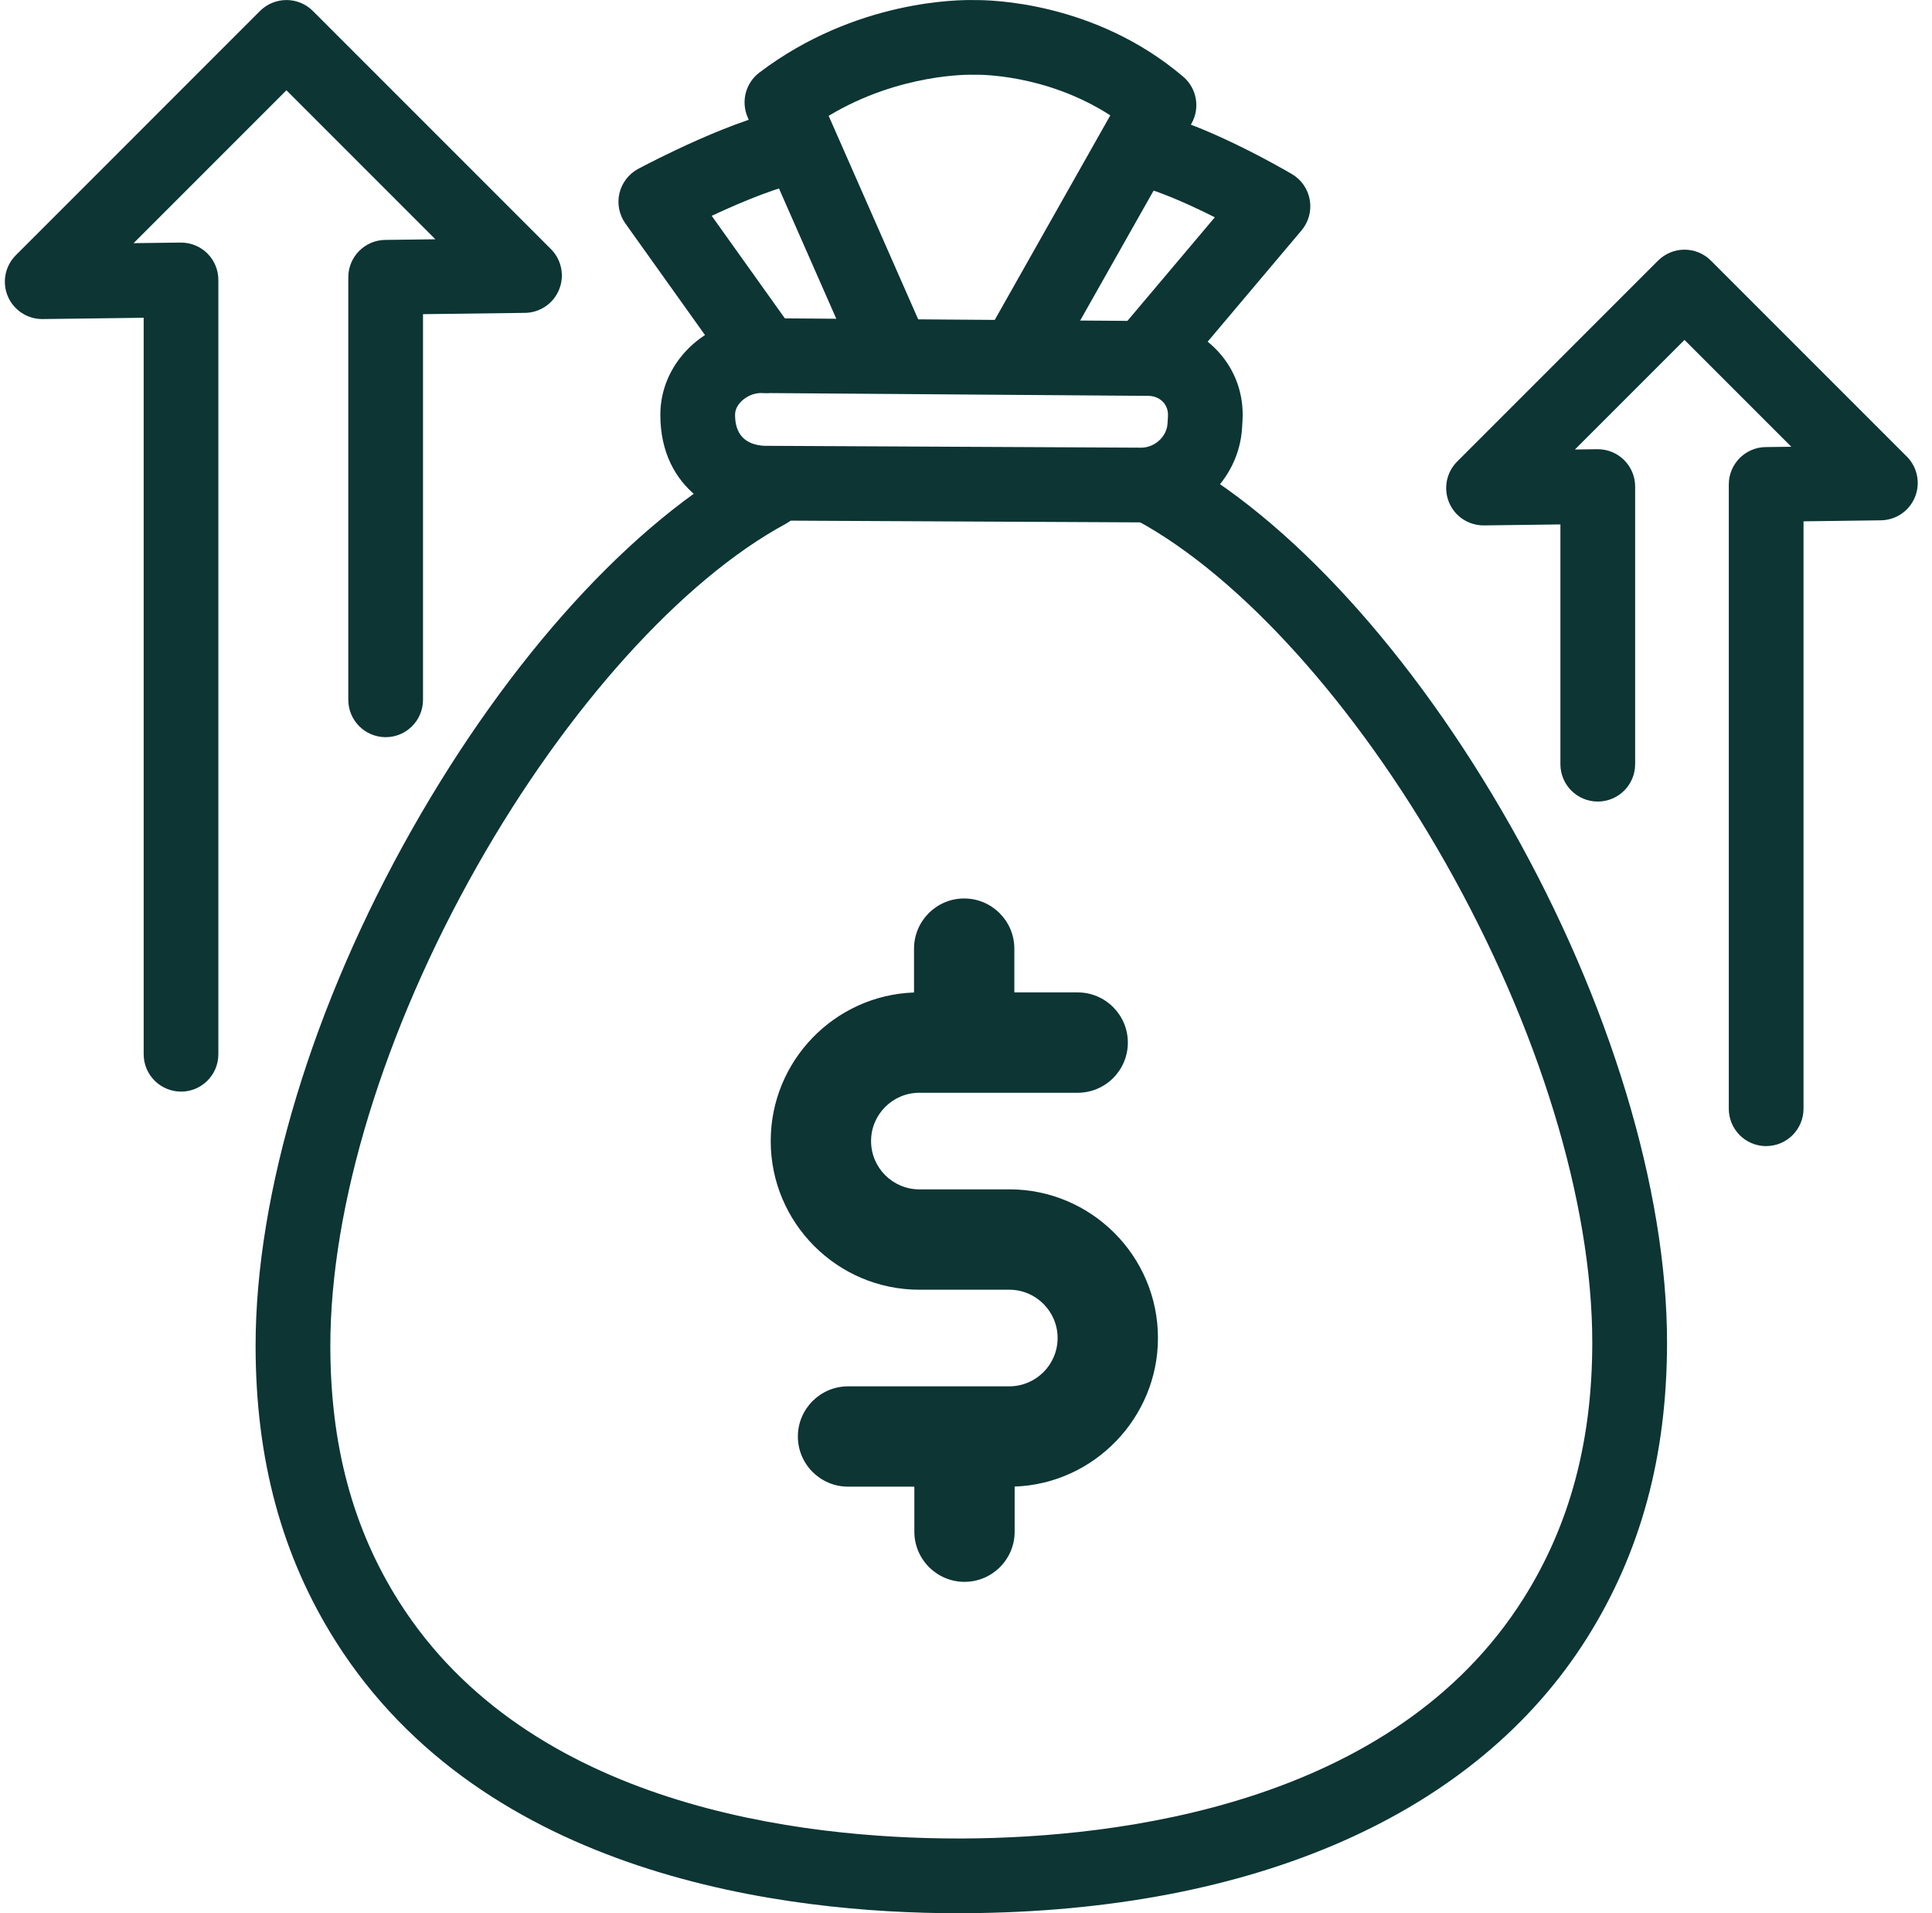 <svg width="101" height="100" viewBox="0 0 101 100" fill="none" xmlns="http://www.w3.org/2000/svg">
<path d="M59.66 27.304C59.648 27.304 59.635 27.304 59.623 27.304L39.906 27.206C39.896 27.206 39.886 27.206 39.875 27.206C37.72 27.161 34.519 25.653 34.521 21.675C34.521 20.382 35.048 19.149 36.003 18.2C37.009 17.202 38.39 16.632 39.798 16.632C39.81 16.632 39.824 16.632 39.836 16.632L60.051 16.78C61.443 16.79 62.722 17.345 63.654 18.343C64.576 19.329 65.039 20.624 64.955 21.989L64.931 22.38C64.765 25.105 62.404 27.306 59.658 27.306L59.66 27.304ZM39.964 23.302L59.646 23.399C59.646 23.399 59.652 23.399 59.656 23.399C60.365 23.399 60.994 22.825 61.035 22.144L61.058 21.755C61.08 21.392 60.931 21.149 60.803 21.013C60.611 20.808 60.334 20.692 60.023 20.691L39.808 20.542H39.798C39.419 20.542 39.031 20.704 38.755 20.978C38.605 21.126 38.427 21.368 38.427 21.681C38.427 22.698 38.943 23.245 39.964 23.304V23.302Z" fill="#0C3534"/>
<path d="M40.023 20.54C39.414 20.54 38.812 20.255 38.431 19.722L32.695 11.683C32.369 11.226 32.255 10.649 32.382 10.103C32.511 9.556 32.869 9.091 33.365 8.825C33.894 8.544 38.617 6.058 41.451 5.669C42.521 5.522 43.504 6.271 43.652 7.339C43.798 8.407 43.05 9.394 41.982 9.54C40.865 9.692 38.896 10.491 37.205 11.28L41.611 17.454C42.238 18.333 42.035 19.552 41.156 20.179C40.812 20.425 40.416 20.542 40.023 20.542V20.54Z" fill="#0C3534"/>
<path d="M53.552 19.903C53.226 19.903 52.896 19.821 52.593 19.649C51.654 19.118 51.324 17.927 51.853 16.987L58.044 6.03C54.624 3.821 51.048 3.907 51.007 3.907C50.955 3.907 50.904 3.907 50.851 3.907C50.818 3.907 47.083 3.792 43.32 6.054L48.185 17.11C48.618 18.099 48.171 19.251 47.183 19.685C46.197 20.118 45.042 19.671 44.609 18.683L39.089 6.138C38.726 5.309 38.976 4.341 39.697 3.794C44.738 -0.027 50.21 -0.017 50.956 0.005C51.706 -0.005 57.218 0.063 61.855 4.009C62.568 4.616 62.749 5.642 62.289 6.456L55.251 18.909C54.892 19.544 54.23 19.901 53.55 19.901L53.552 19.903Z" fill="#0C3534"/>
<path d="M59.84 20.685C59.394 20.685 58.947 20.534 58.582 20.224C57.757 19.528 57.654 18.296 58.349 17.472L63.508 11.358C61.97 10.585 60.222 9.823 59.181 9.663C58.115 9.499 57.384 8.501 57.548 7.434C57.712 6.368 58.712 5.638 59.777 5.802C62.59 6.235 67.037 8.806 67.535 9.097C68.031 9.388 68.375 9.884 68.472 10.452C68.57 11.02 68.412 11.602 68.041 12.042L61.334 19.991C60.947 20.448 60.396 20.685 59.84 20.685Z" fill="#0C3534"/>
<path d="M52.765 62.167H48.062C46.669 62.167 45.537 61.035 45.537 59.642C45.537 58.249 46.669 57.117 48.062 57.117H56.34C57.785 57.117 58.961 55.941 58.961 54.495C58.961 53.05 57.785 51.872 56.34 51.872H53.027V49.585C53.027 48.14 51.851 46.962 50.404 46.962C48.959 46.962 47.783 48.138 47.783 49.585V51.876C43.627 52.023 40.291 55.45 40.291 59.642C40.291 63.925 43.775 67.412 48.06 67.412H52.763C54.156 67.412 55.289 68.544 55.289 69.937C55.289 71.33 54.156 72.462 52.763 72.462H44.334C42.888 72.462 41.711 73.638 41.711 75.084C41.711 76.529 42.886 77.705 44.334 77.705H47.8V80.06C47.8 81.505 48.976 82.681 50.422 82.681C51.867 82.681 53.043 81.505 53.043 80.06V77.701C57.189 77.556 60.535 74.109 60.535 69.935C60.535 65.652 57.048 62.165 52.765 62.165V62.167Z" fill="#0C3534"/>
<path d="M50.081 100.002C41.126 100.002 25.341 98.107 17.55 85.793C14.732 81.337 13.362 76.283 13.362 70.341C13.362 62.361 16.345 52.519 21.546 43.339C26.65 34.331 33.087 27.263 39.206 23.948C40.156 23.434 41.339 23.786 41.855 24.735C42.368 25.684 42.015 26.87 41.068 27.384C35.656 30.315 29.628 36.999 24.945 45.265C20.066 53.876 17.269 63.017 17.269 70.341C17.269 75.523 18.441 79.894 20.853 83.705C27.646 94.443 41.937 96.095 50.08 96.095C50.189 96.095 50.298 96.095 50.406 96.095C58.402 96.052 72.832 94.365 79.648 83.546C82.064 79.712 83.24 75.335 83.24 70.167C83.24 62.841 80.443 53.702 75.564 45.091C70.882 36.825 64.855 30.142 59.441 27.21C58.492 26.696 58.14 25.511 58.654 24.561C59.167 23.612 60.353 23.261 61.302 23.774C67.423 27.089 73.861 34.155 78.965 43.165C84.166 52.345 87.148 62.187 87.148 70.167C87.148 76.093 85.777 81.15 82.955 85.629C77.166 94.814 65.615 99.918 50.429 100C50.316 100 50.201 100 50.085 100L50.081 100.002Z" fill="#0C3534"/>
<path d="M92.33 59.906C91.252 59.906 90.377 59.031 90.377 57.953V25.321C90.377 24.253 91.237 23.382 92.305 23.368L93.645 23.351L88.061 17.767L82.332 23.495L83.502 23.48C83.502 23.48 83.52 23.48 83.527 23.48C84.041 23.48 84.533 23.681 84.9 24.042C85.272 24.409 85.481 24.909 85.481 25.433V39.943C85.481 41.021 84.606 41.896 83.527 41.896C82.449 41.896 81.574 41.021 81.574 39.943V27.411L77.58 27.462C76.779 27.468 76.064 27.001 75.756 26.269C75.447 25.536 75.613 24.691 76.174 24.128L86.68 13.622C87.047 13.255 87.543 13.05 88.061 13.05C88.578 13.05 89.076 13.255 89.442 13.622L99.682 23.862C100.237 24.417 100.407 25.251 100.11 25.98C99.815 26.708 99.112 27.187 98.326 27.196L94.283 27.249V57.951C94.283 59.029 93.408 59.904 92.33 59.904V59.906Z" fill="#0C3534"/>
<path d="M9.464 57.056C8.386 57.056 7.511 56.181 7.511 55.103V16.609L2.232 16.677C1.437 16.685 0.716 16.214 0.407 15.484C0.099 14.751 0.265 13.905 0.825 13.343L13.593 0.573C14.357 -0.188 15.593 -0.188 16.355 0.573L28.8 13.019C29.355 13.573 29.525 14.407 29.228 15.136C28.933 15.864 28.23 16.343 27.445 16.353L22.114 16.421V36.578C22.114 37.656 21.239 38.531 20.161 38.531C19.083 38.531 18.208 37.656 18.208 36.578V14.493C18.208 13.425 19.068 12.554 20.136 12.54L22.763 12.507L14.974 4.718L6.982 12.71L9.437 12.679C9.437 12.679 9.452 12.679 9.462 12.679C9.976 12.679 10.468 12.88 10.835 13.241C11.206 13.608 11.415 14.108 11.415 14.632V55.105C11.415 56.183 10.54 57.058 9.462 57.058L9.464 57.056Z" fill="#0C3534"/>
</svg>
